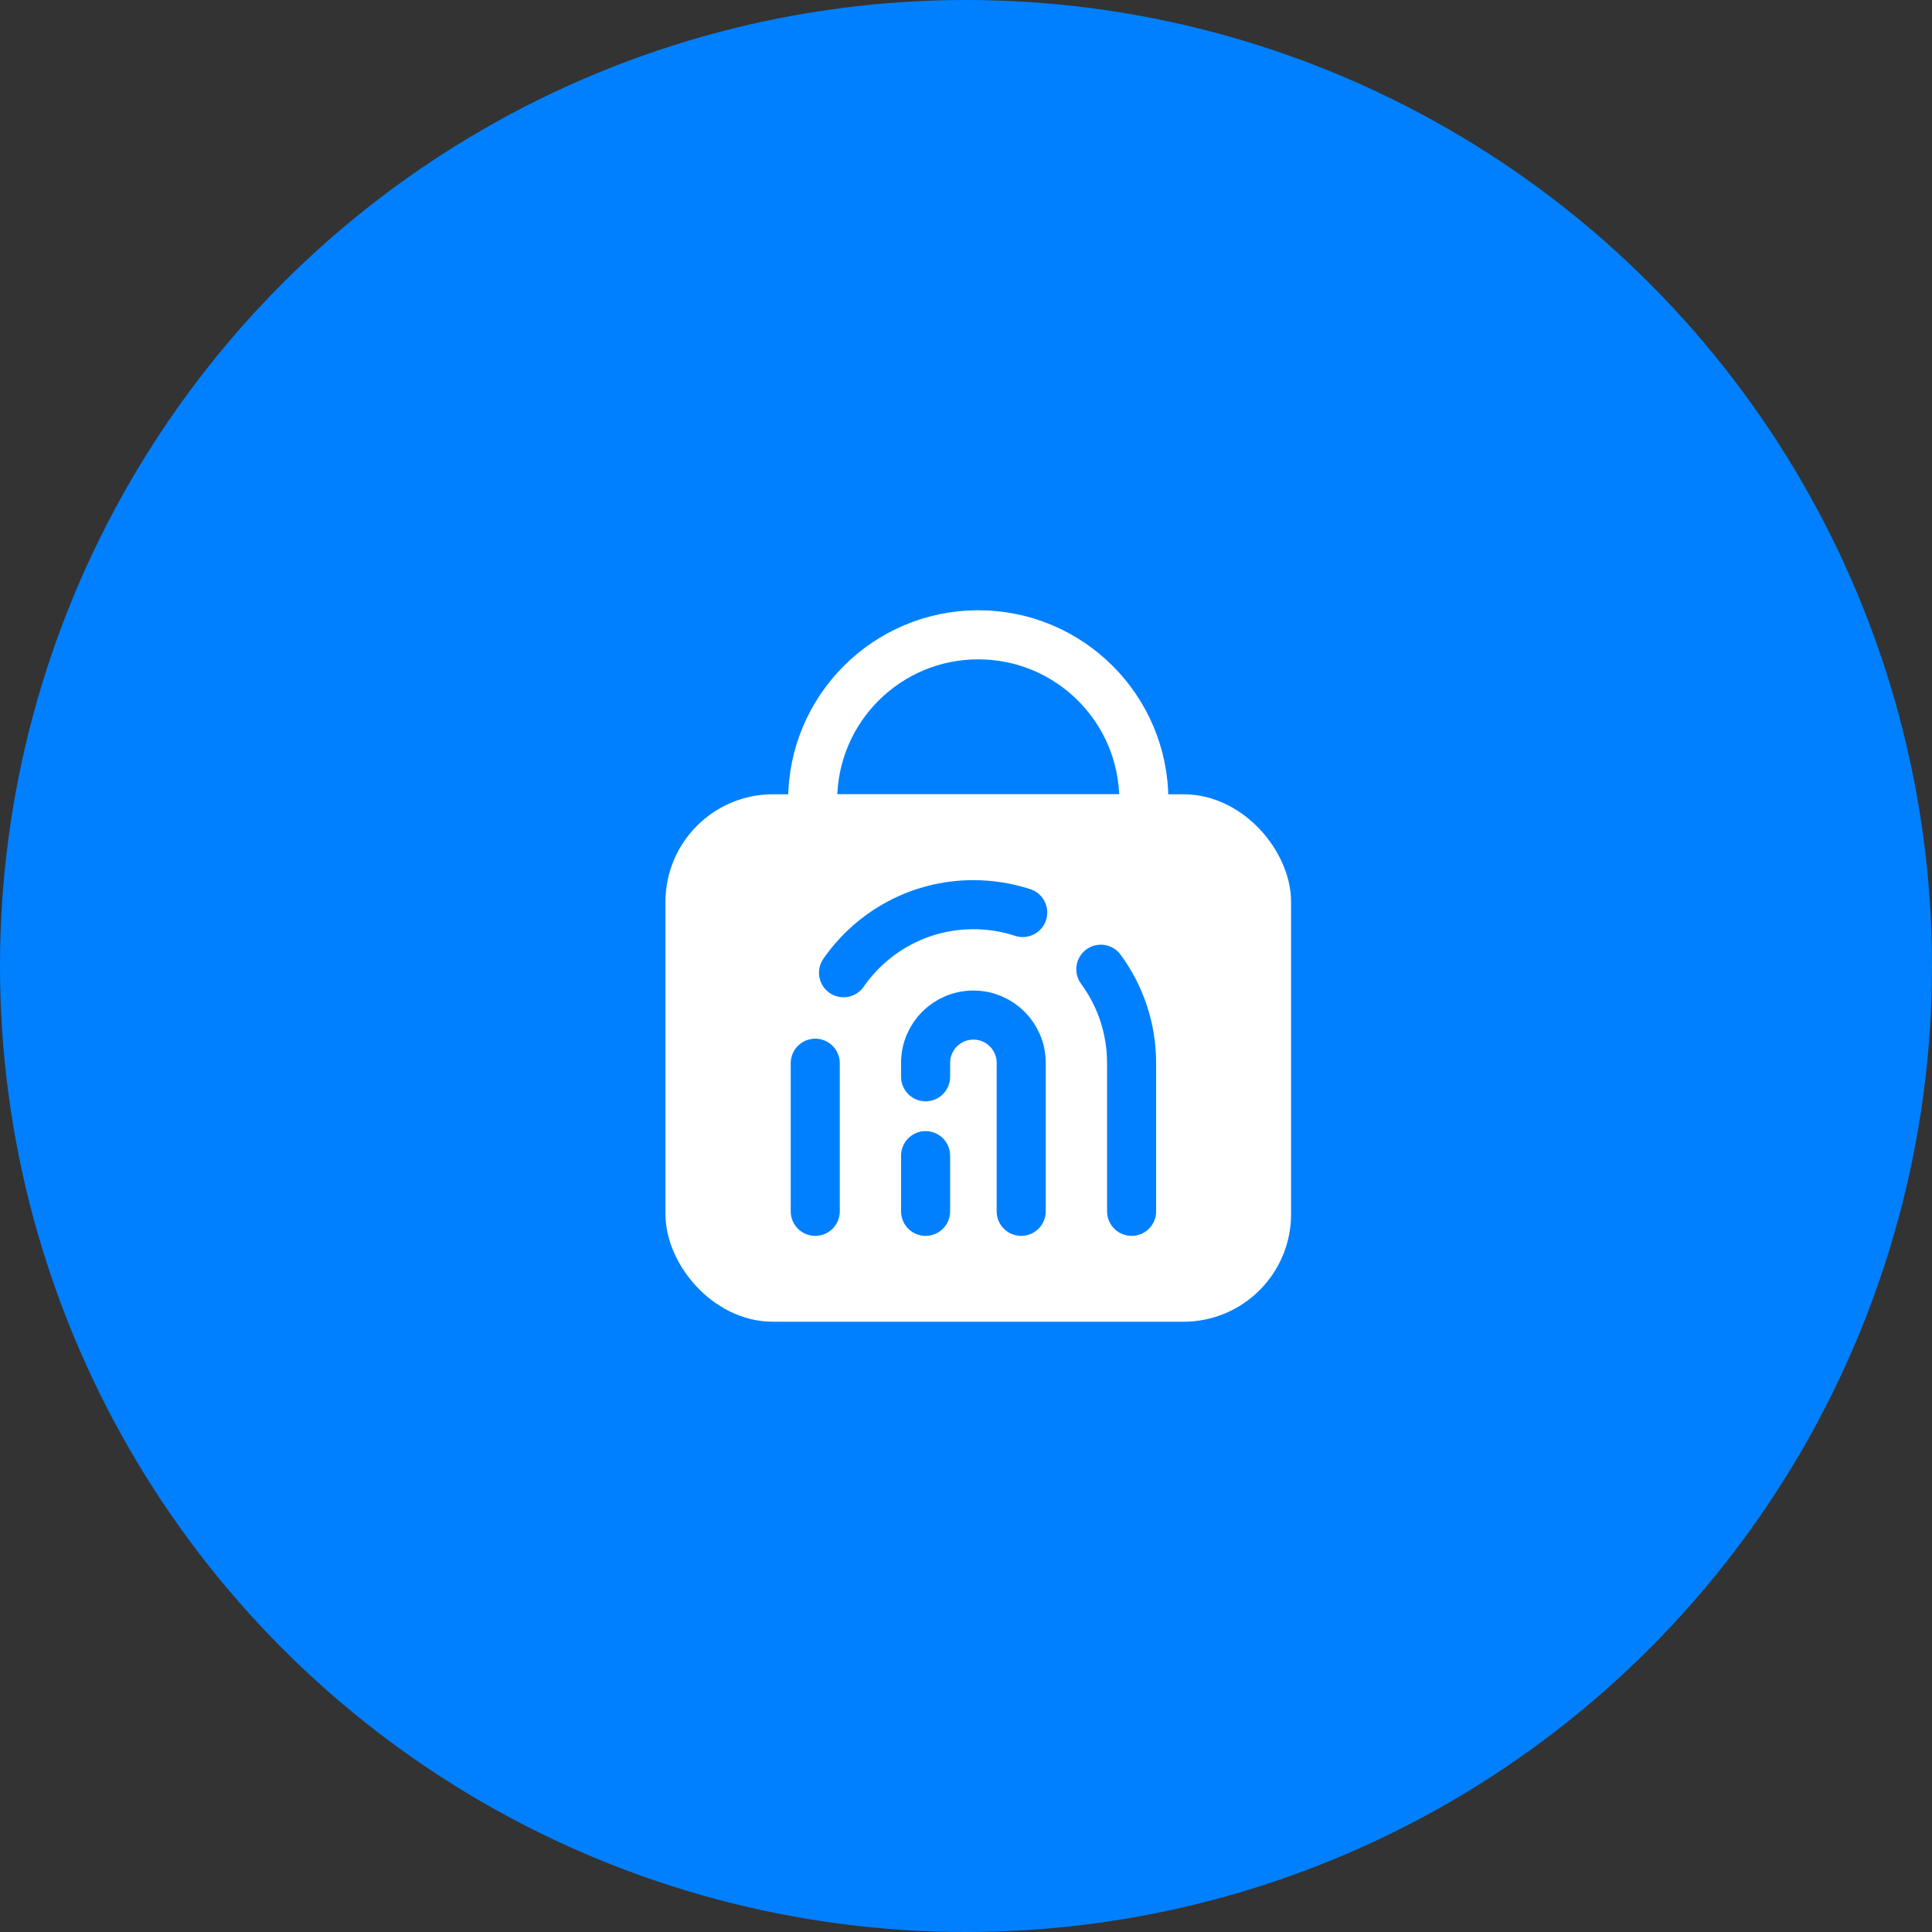 <?xml version="1.0" encoding="UTF-8"?>
<svg width="70px" height="70px" viewBox="0 0 70 70" version="1.1" xmlns="http://www.w3.org/2000/svg" xmlns:xlink="http://www.w3.org/1999/xlink">
    <rect x="0" y="0" width="70" height="70" fill="#333333" stroke="none"/>
    <title>ED4F32DE-3668-4C32-8B66-80B41B290144</title>
    <g id="Landing" stroke="none" stroke-width="1" fill="none" fill-rule="evenodd">
        <g id="eZara-/-Landing-/-Design" transform="translate(-338, -2816)">
            <g id="Screen-4" transform="translate(221, 2611)">
                <g id="block-encryption" transform="translate(0, 173)">
                    <g id="encryption" transform="translate(117, 32)">
                        <circle id="Oval-Copy-8" fill="#0080FF" cx="35" cy="35" r="35"></circle>
                        <g id="Group-9-Copy-3" transform="translate(25, 23)" stroke-width="1.778">
                            <path d="M10.444,0 C13.758,-6.08718376e-16 16.444,2.686 16.444,6 L16.444,6.667 L16.444,6.667 L4.444,6.667 L4.444,6 C4.444,2.686 7.131,6.08718376e-16 10.444,0 Z" id="Rectangle" stroke="#FFFFFF"></path>
                            <rect id="Rectangle" stroke="#FFFFFF" fill="#FFFFFF" x="0" y="6.667" width="20.889" height="17.333" rx="3.009"></rect>
                            <path d="M4.538,20.889 L4.538,15.522 M5.563,12.244 C6.598,10.753 8.32,9.778 10.269,9.778 C10.893,9.778 11.493,9.878 12.055,10.062 M14.885,12.117 C15.586,13.07 16,14.247 16,15.522 L16,20.889" id="Shape" stroke="#0080FF" stroke-linecap="round" stroke-linejoin="round"></path>
                            <path d="M8.536,16.014 L8.536,15.51 C8.536,14.553 9.311,13.778 10.268,13.778 C11.224,13.778 12,14.553 12,15.51 L12,20.889 L12,20.889 M8.536,20.889 L8.536,18.871" id="Shape" stroke="#0080FF" stroke-linecap="round" stroke-linejoin="round"></path>
                        </g>
                    </g>
                </g>
            </g>
        </g>
    </g>
</svg>